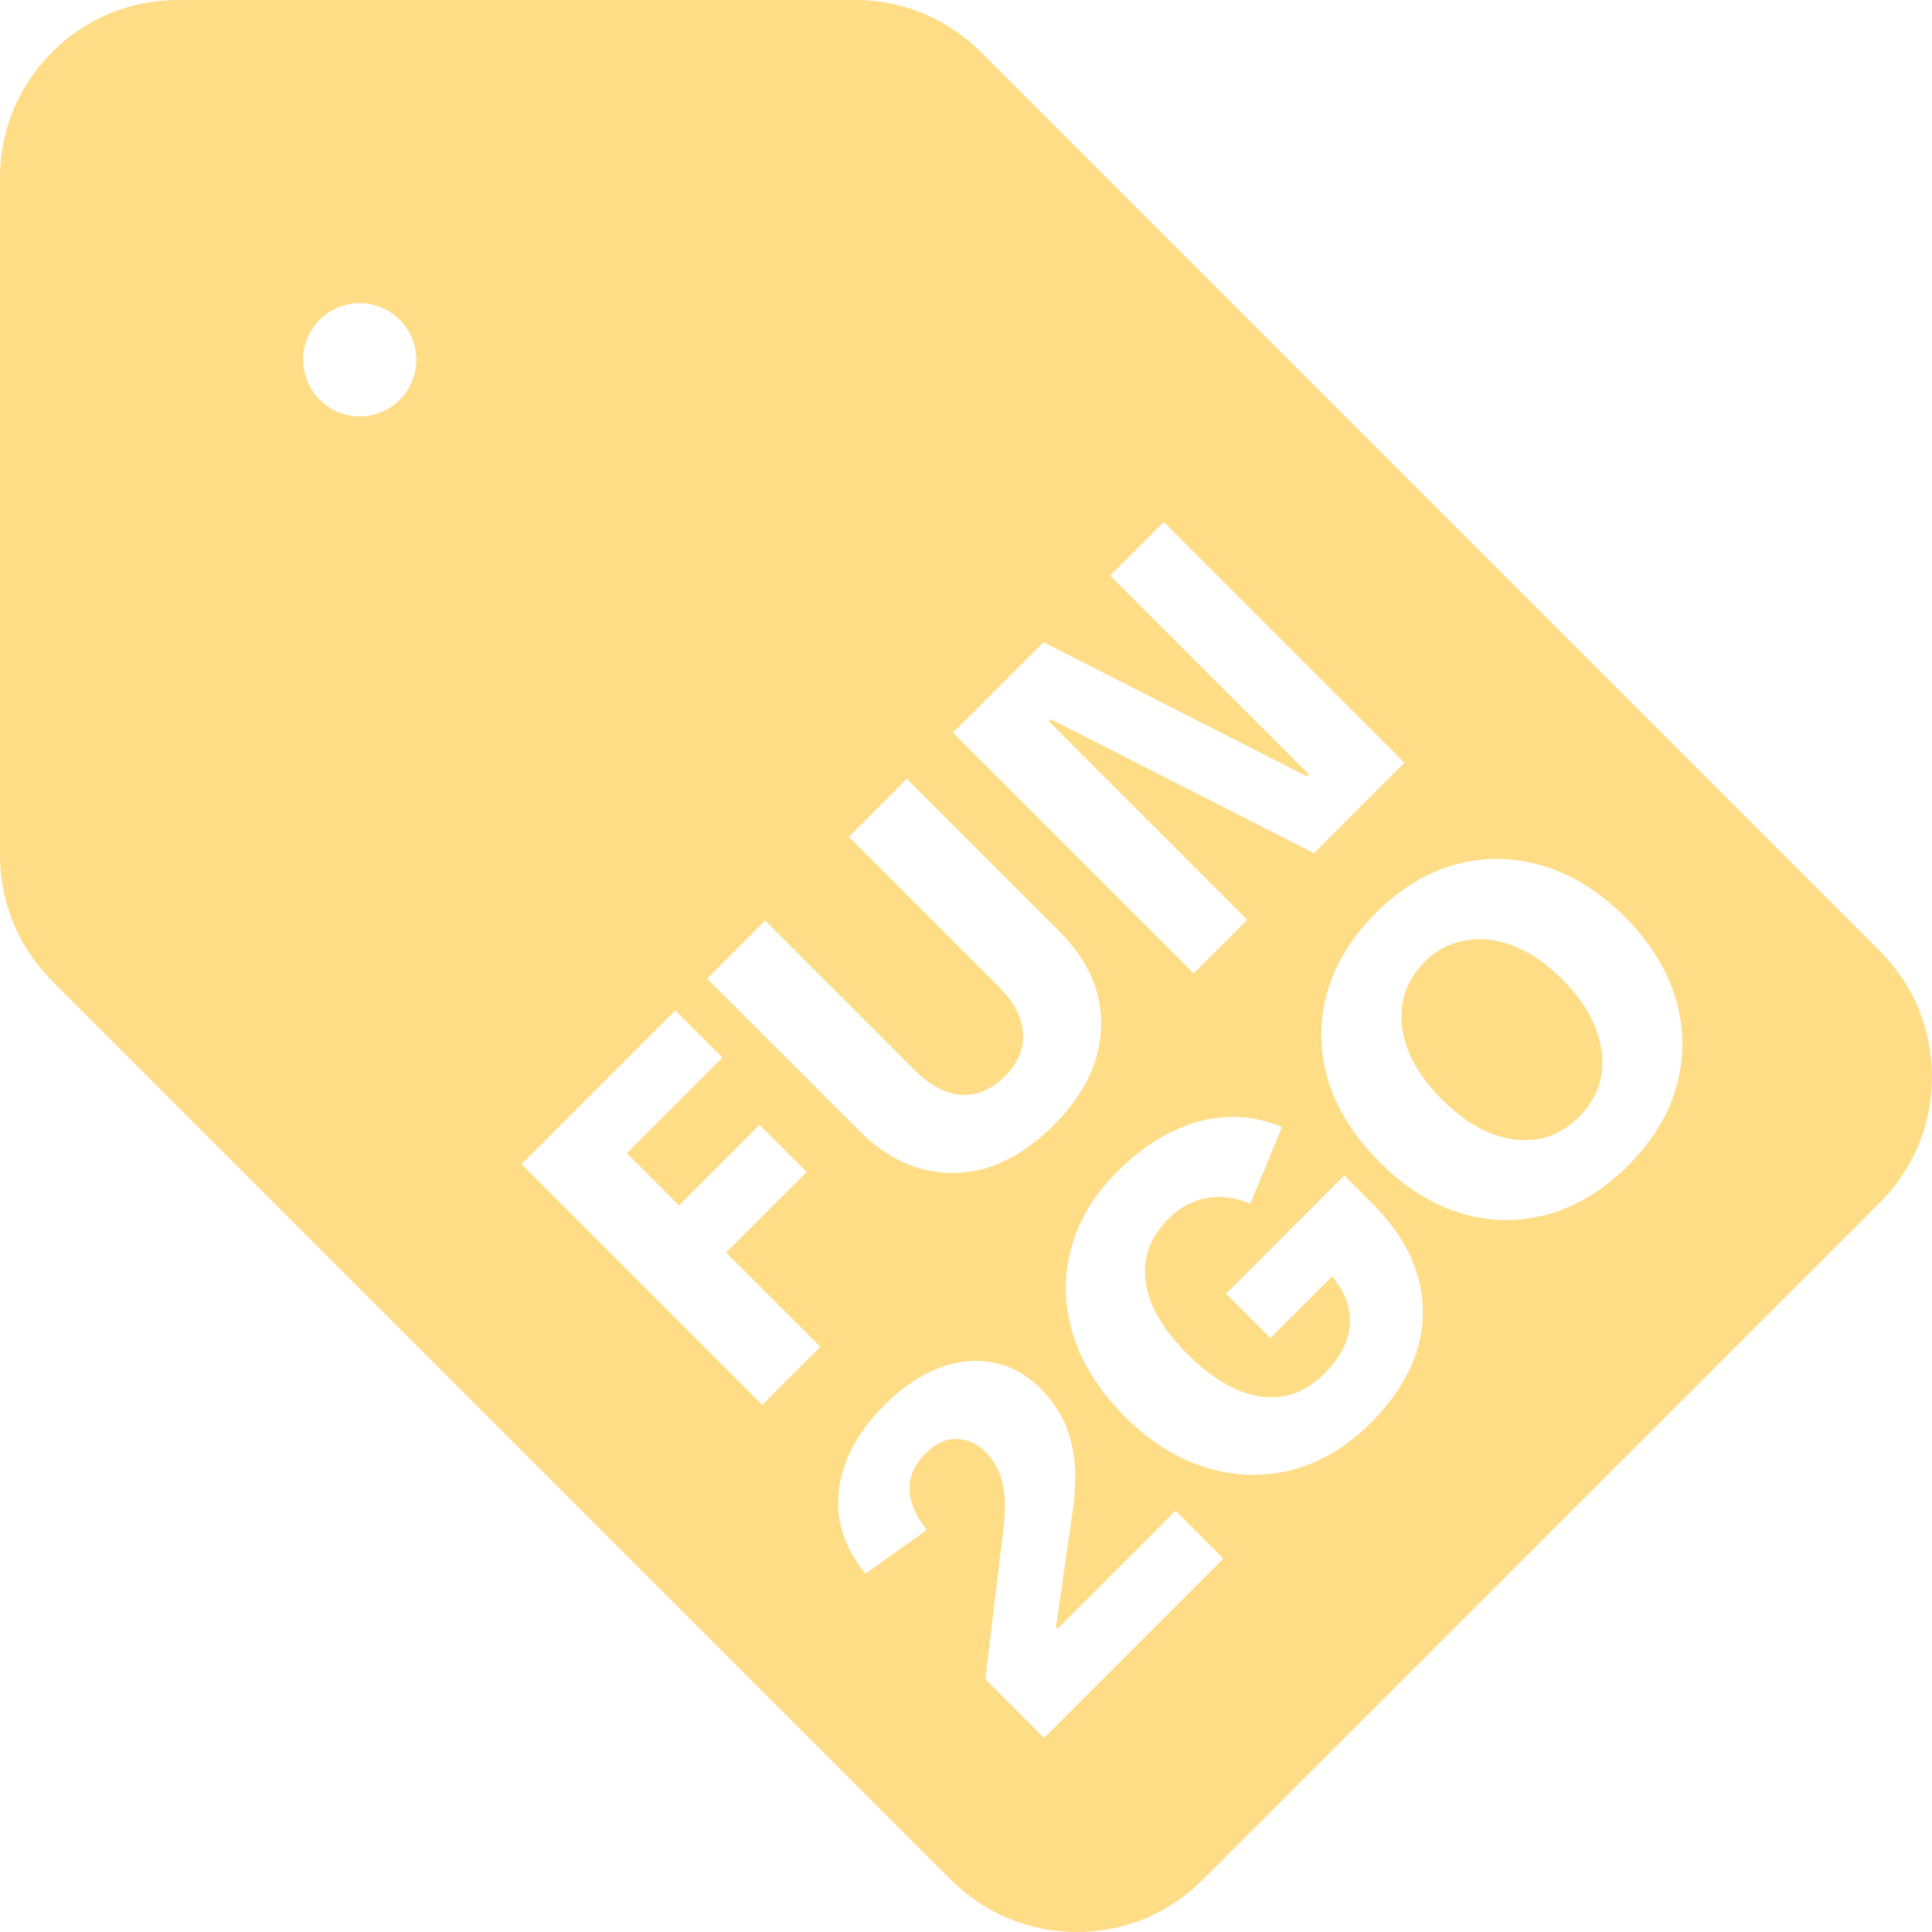 <?xml version="1.0" encoding="UTF-8"?> <svg xmlns="http://www.w3.org/2000/svg" width="40" height="40" viewBox="0 0 40 40" fill="none"><path d="M17.705 0C18.689 8.12122e-05 19.613 0.383 20.309 1.079L38.921 19.691C39.617 20.387 40 21.312 40 22.295C40 23.279 39.617 24.203 38.921 24.898L24.898 38.921C24.203 39.617 23.278 40 22.295 40C21.311 40 20.387 39.617 19.691 38.921L1.079 20.309C0.383 19.613 8.12121e-05 18.689 0 17.705V3.683C0 2.698 0.383 1.773 1.078 1.079C1.773 0.383 2.698 0 3.683 0H17.705ZM20.549 28.21C20.186 28.139 19.811 28.179 19.425 28.33C19.043 28.476 18.671 28.731 18.308 29.094C17.93 29.471 17.666 29.862 17.516 30.268C17.36 30.668 17.315 31.067 17.381 31.463C17.452 31.854 17.631 32.227 17.919 32.58L19.191 31.675C18.956 31.383 18.836 31.102 18.831 30.833C18.826 30.564 18.937 30.317 19.163 30.091C19.375 29.879 19.592 29.78 19.814 29.794C20.035 29.799 20.234 29.888 20.408 30.062C20.516 30.171 20.603 30.301 20.669 30.451C20.735 30.593 20.778 30.763 20.797 30.961C20.816 31.159 20.808 31.387 20.775 31.646L20.4 34.765L21.617 35.981L25.329 32.269L24.339 31.278L21.899 33.719L21.864 33.683L22.211 31.271C22.258 30.932 22.272 30.616 22.253 30.324C22.229 30.027 22.164 29.749 22.056 29.49C21.942 29.226 21.77 28.978 21.539 28.747C21.242 28.45 20.912 28.271 20.549 28.21ZM25.391 23.128C25.004 23.147 24.622 23.251 24.245 23.439C23.863 23.623 23.491 23.897 23.128 24.26C22.638 24.75 22.317 25.292 22.166 25.886C22.015 26.47 22.034 27.059 22.223 27.653C22.411 28.247 22.767 28.806 23.29 29.329C23.808 29.848 24.367 30.199 24.966 30.383C25.564 30.567 26.161 30.583 26.755 30.433C27.344 30.277 27.887 29.952 28.382 29.457C28.839 29 29.153 28.516 29.322 28.007C29.492 27.488 29.503 26.968 29.357 26.444C29.216 25.916 28.905 25.412 28.424 24.932L27.83 24.337L25.384 26.784L26.303 27.703L27.58 26.425C27.729 26.606 27.834 26.788 27.894 26.975C27.969 27.22 27.969 27.465 27.894 27.71C27.818 27.955 27.658 28.2 27.413 28.445C27.163 28.695 26.887 28.849 26.586 28.905C26.284 28.962 25.963 28.92 25.624 28.778C25.28 28.632 24.933 28.384 24.584 28.035C24.24 27.691 23.998 27.354 23.856 27.024C23.715 26.685 23.672 26.364 23.729 26.062C23.785 25.761 23.939 25.485 24.189 25.235C24.429 24.995 24.695 24.851 24.987 24.804C25.275 24.752 25.575 24.792 25.886 24.924L26.543 23.333C26.157 23.173 25.772 23.104 25.391 23.128ZM10.798 24.102L15.783 29.087L16.985 27.885L15.033 25.933L16.702 24.265L15.727 23.289L14.058 24.957L12.976 23.875L14.956 21.895L13.979 20.92L10.798 24.102ZM31.948 17.928C31.34 17.744 30.736 17.734 30.138 17.899C29.544 18.06 28.992 18.395 28.483 18.904C27.974 19.413 27.638 19.967 27.473 20.565C27.308 21.164 27.316 21.768 27.5 22.376C27.684 22.975 28.038 23.535 28.561 24.059C29.085 24.582 29.645 24.935 30.244 25.119C30.847 25.298 31.448 25.305 32.047 25.141C32.645 24.976 33.2 24.639 33.709 24.13C34.218 23.621 34.553 23.069 34.713 22.475C34.878 21.876 34.87 21.275 34.691 20.672C34.512 20.069 34.161 19.505 33.638 18.981C33.114 18.458 32.551 18.107 31.948 17.928ZM17.573 17.326L20.685 20.438C20.897 20.65 21.041 20.864 21.116 21.081C21.192 21.298 21.203 21.507 21.151 21.71C21.099 21.913 20.985 22.104 20.806 22.283C20.627 22.462 20.433 22.58 20.226 22.637C20.023 22.689 19.812 22.677 19.596 22.602C19.379 22.526 19.164 22.382 18.952 22.17L15.842 19.059L14.64 20.261L17.8 23.421C18.191 23.812 18.616 24.072 19.073 24.199C19.526 24.322 19.988 24.312 20.459 24.171C20.93 24.02 21.383 23.728 21.816 23.294C22.245 22.865 22.533 22.417 22.679 21.95C22.825 21.474 22.837 21.01 22.715 20.558C22.588 20.1 22.328 19.676 21.936 19.285L18.775 16.124L17.573 17.326ZM30.351 19.47C30.671 19.413 31.003 19.453 31.347 19.59C31.691 19.727 32.023 19.955 32.344 20.275C32.664 20.596 32.894 20.928 33.03 21.273C33.167 21.616 33.207 21.949 33.15 22.27C33.099 22.585 32.947 22.868 32.697 23.118C32.443 23.373 32.156 23.528 31.835 23.585C31.519 23.637 31.189 23.595 30.845 23.458C30.505 23.317 30.176 23.085 29.855 22.765C29.535 22.444 29.303 22.114 29.162 21.774C29.026 21.43 28.983 21.101 29.035 20.785C29.087 20.46 29.24 20.17 29.494 19.915C29.744 19.665 30.03 19.517 30.351 19.47ZM22.983 11.917L27.099 16.032L27.057 16.074L21.605 13.296L19.73 15.169L24.716 20.154L25.826 19.044L21.718 14.935L21.76 14.894L27.205 17.665L29.078 15.792L24.094 10.807L22.983 11.917ZM7.448 6.276C6.801 6.276 6.276 6.801 6.276 7.448C6.277 8.095 6.801 8.62 7.448 8.62C8.095 8.62 8.62 8.095 8.62 7.448C8.62 6.801 8.095 6.277 7.448 6.276Z" fill="#FFDC86"></path></svg> 